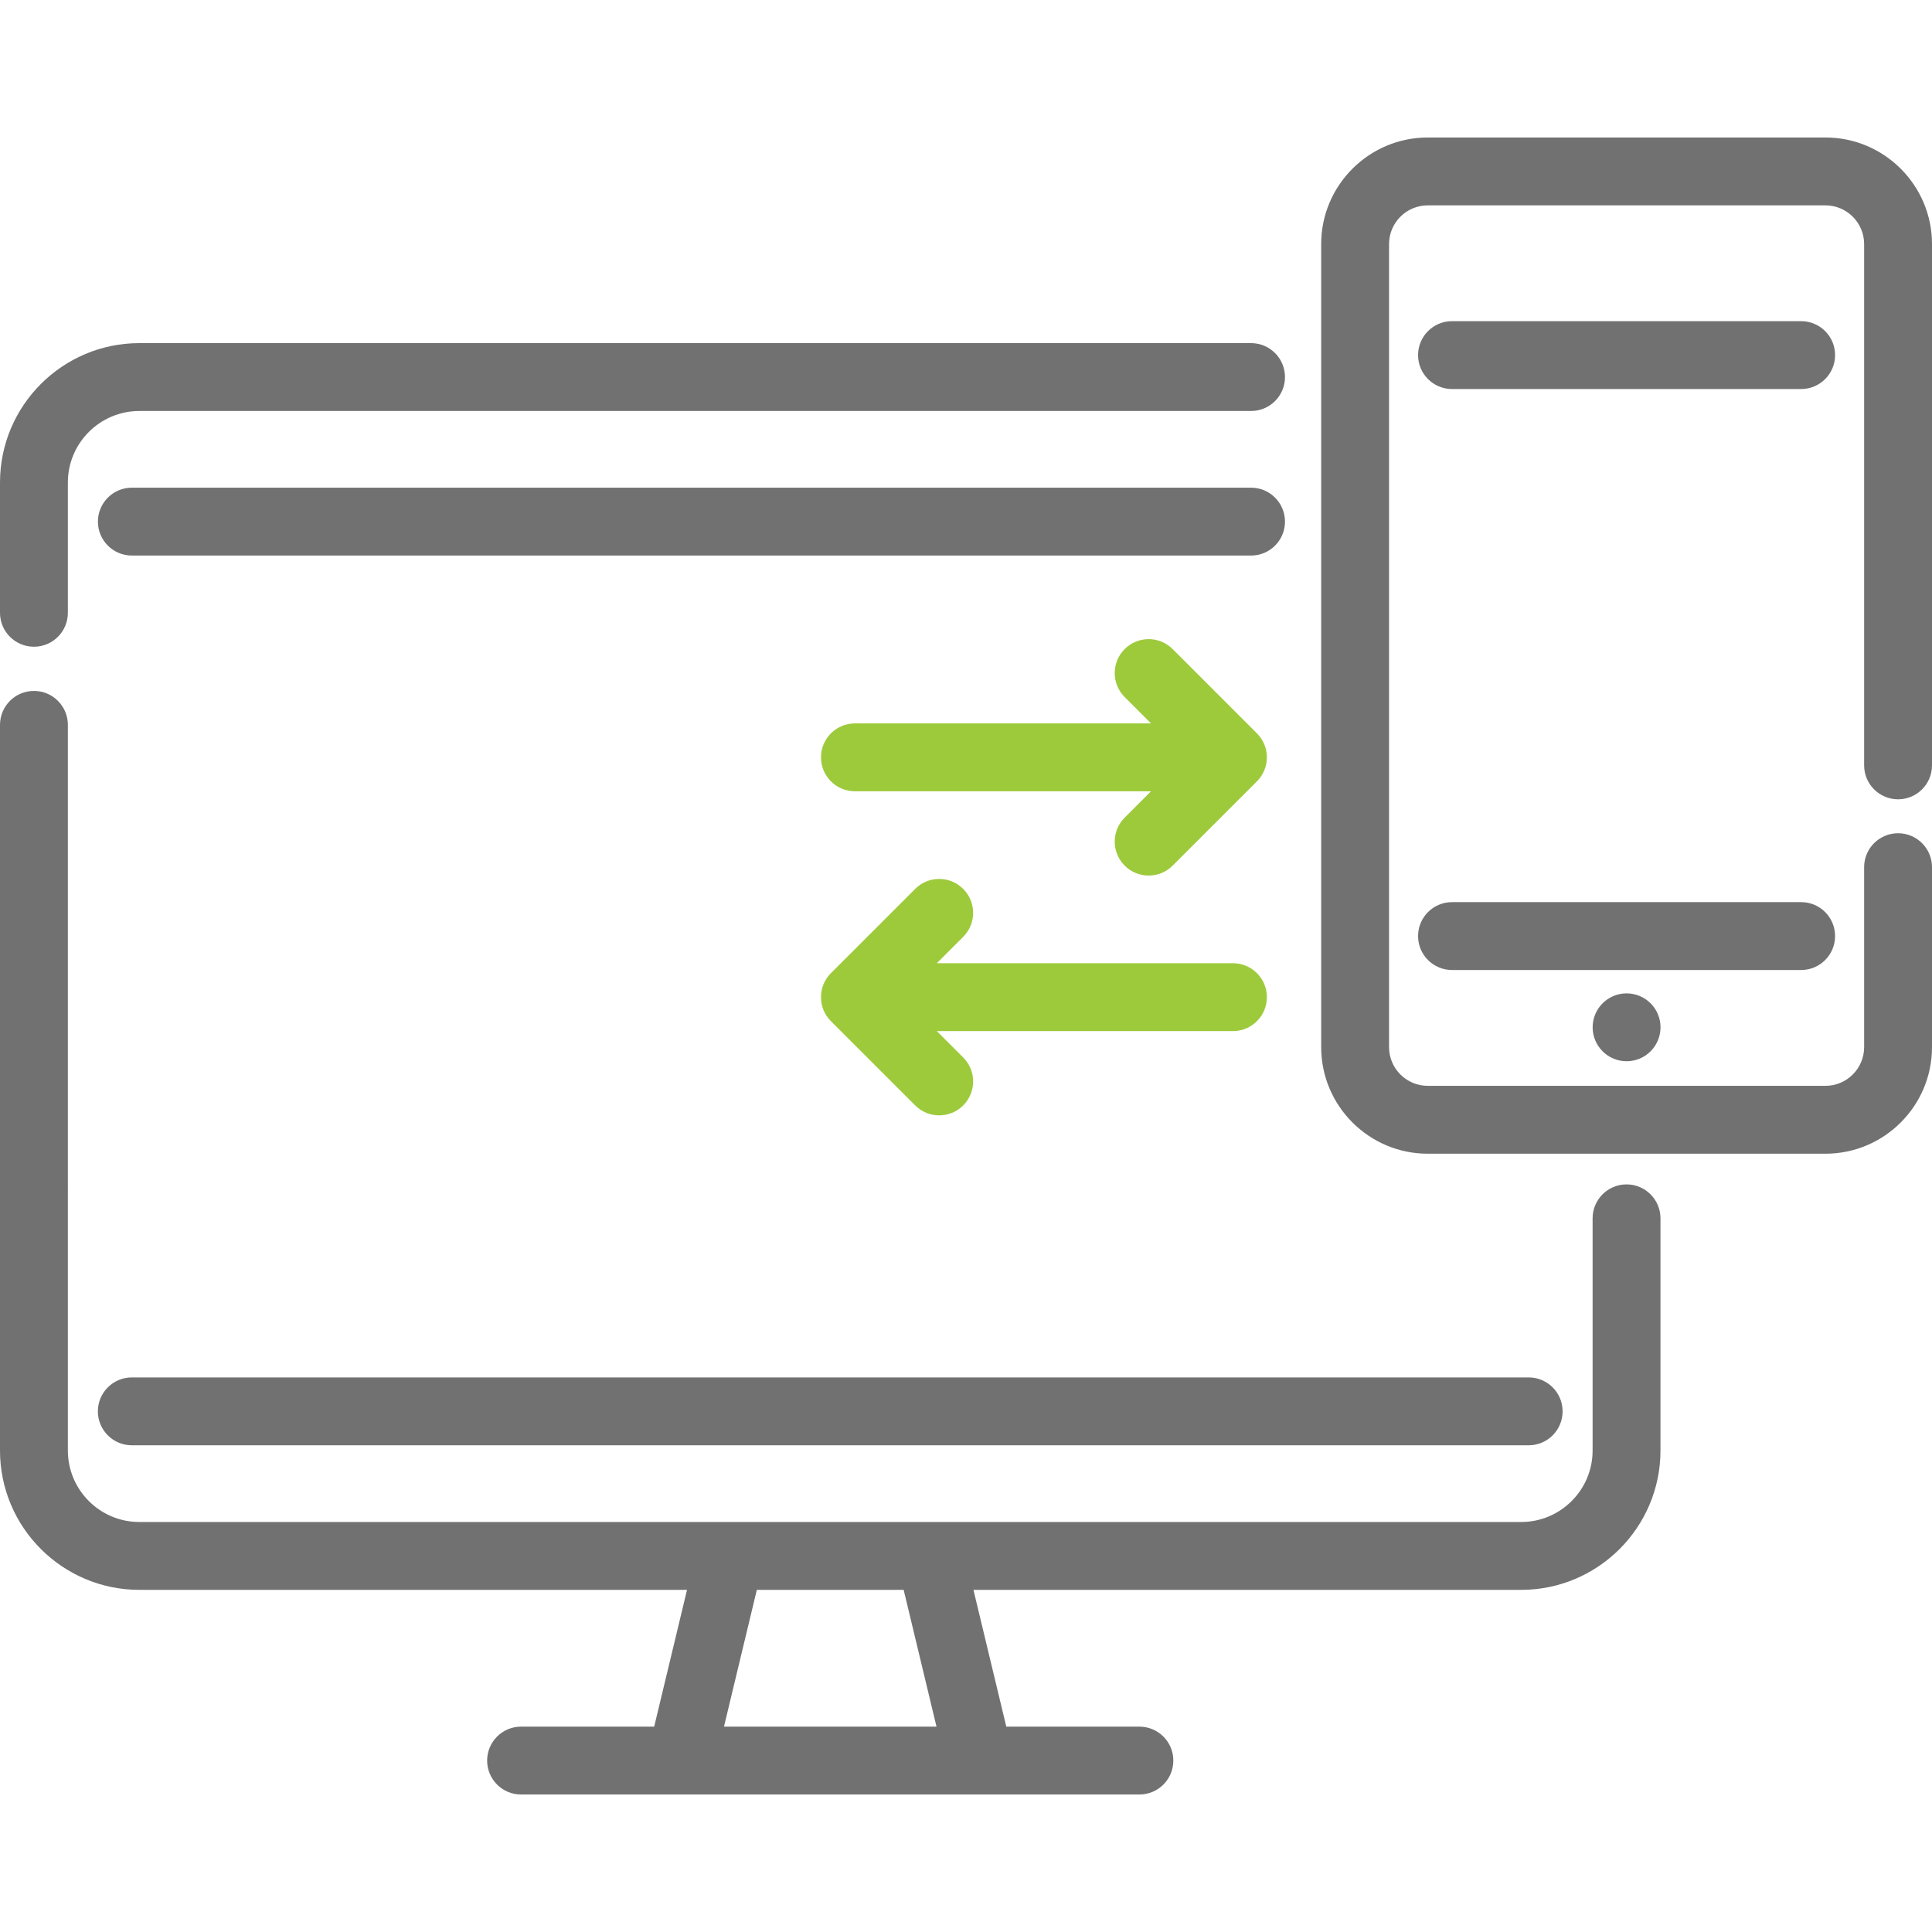 <?xml version="1.0" encoding="iso-8859-1"?>
<!-- Generator: Adobe Illustrator 19.0.0, SVG Export Plug-In . SVG Version: 6.00 Build 0)  -->
<svg version="1.1" id="Gruppe_1" xmlns="http://www.w3.org/2000/svg" xmlns:xlink="http://www.w3.org/1999/xlink" x="0px" y="0px"
	 viewBox="0 0 512 512" style="enable-background:new 0 0 512 512;" xml:space="preserve">
<g>
	<g>
		<path fill="#717171" d="M331.543,90.932H36.931C16.567,90.932,0,107.499,0,127.863v34.533c0,4.966,4.026,8.993,8.993,8.993
			s8.993-4.026,8.993-8.993v-34.533c0-10.446,8.499-18.945,18.945-18.945h294.612c4.968,0,8.993-4.026,8.993-8.993
			S336.511,90.932,331.543,90.932z"/>
	</g>
</g>
<g>
	<g>
		<path fill="#717171" d="M431.05,313.876c-4.968,0-8.993,4.026-8.993,8.993v61.539c0,10.441-8.495,18.937-18.938,18.937H36.923
			c-10.441,0-18.937-8.495-18.937-18.937V192.096c0-4.966-4.026-8.993-8.993-8.993S0,187.13,0,192.096v192.312
			c0,20.359,16.564,36.923,36.923,36.923h145.145l-8.702,36.245h-35.277c-4.966,0-8.993,4.026-8.993,8.993s4.026,8.993,8.993,8.993
			h42.366h79.131h42.366c4.968,0,8.993-4.026,8.993-8.993s-4.025-8.993-8.993-8.993h-35.276l-8.702-36.245h145.145
			c20.359,0,36.924-16.564,36.924-36.923v-61.539C440.043,317.903,436.017,313.876,431.05,313.876z M191.864,457.577l8.702-36.245
			h38.913l8.702,36.245H191.864z"/>
	</g>
</g>
<g>
	<g>
		<path fill="#717171" d="M405.114,365.03H34.93c-4.966,0-8.993,4.026-8.993,8.993s4.026,8.993,8.993,8.993h370.184
			c4.968,0,8.993-4.026,8.993-8.993S410.081,365.03,405.114,365.03z"/>
	</g>
</g>
<g>
	<g>
		<path fill="#717171" d="M331.543,129.242H34.941c-4.966,0-8.993,4.026-8.993,8.993s4.026,8.993,8.993,8.993h296.602
			c4.968,0,8.993-4.026,8.993-8.993S336.511,129.242,331.543,129.242z"/>
	</g>
</g>
<g>
	<g>
		<path fill="#9dca3b" d="M333.103,194.346l-22.336-22.335c-3.513-3.512-9.206-3.512-12.718,0c-3.512,3.512-3.512,9.206,0,12.718l6.983,6.983
			h-78.471c-4.966,0-8.993,4.026-8.993,8.993s4.026,8.993,8.993,8.993h78.471l-6.983,6.983c-3.512,3.512-3.512,9.206,0,12.718
			c1.757,1.757,4.058,2.634,6.36,2.634c2.301,0,4.603-0.878,6.36-2.634l22.336-22.335c1.686-1.687,2.633-3.974,2.633-6.359
			S334.789,196.033,333.103,194.346z"/>
	</g>
</g>
<g>
	<g>
		<path fill="#9dca3b" d="M326.743,255.263h-78.472l6.983-6.983c3.512-3.512,3.512-9.205,0-12.717c-3.512-3.512-9.206-3.512-12.717,0
			l-22.335,22.335c-3.512,3.512-3.512,9.205,0,12.717l22.335,22.335c1.755,1.757,4.058,2.634,6.359,2.634s4.603-0.878,6.359-2.634
			c3.512-3.512,3.512-9.205,0-12.717l-6.983-6.983h78.472c4.968,0,8.993-4.026,8.993-8.993S331.711,255.263,326.743,255.263z"/>
	</g>
</g>
<g>
	<g>
		<path fill="#717171" d="M477.324,85.112h-92.528c-4.968,0-8.993,4.026-8.993,8.993s4.025,8.993,8.993,8.993h92.528
			c4.968,0,8.993-4.026,8.993-8.993S482.292,85.112,477.324,85.112z"/>
	</g>
</g>
<g>
	<g>
		<path fill="#717171" d="M477.324,239.075h-92.528c-4.968,0-8.993,4.026-8.993,8.993s4.025,8.993,8.993,8.993h92.528
			c4.968,0,8.993-4.026,8.993-8.993S482.292,239.075,477.324,239.075z"/>
	</g>
</g>
<g>
	<g>
		<circle fill="#717171" cx="431.061" cy="272.246" r="8.993"/>
	</g>
</g>
<g>
	<g>
		<path fill="#717171" d="M503.007,211.823c4.968,0,8.993-4.026,8.993-8.993V64.677c0-15.571-12.667-28.239-28.239-28.239H378.366
			c-15.571,0-28.239,12.668-28.239,28.239v212.827c0,15.571,12.667,28.239,28.239,28.239h105.395
			c15.571,0,28.239-12.668,28.239-28.239V229.81c0-4.966-4.025-8.993-8.993-8.993s-8.993,4.026-8.993,8.993v47.694
			c0,5.654-4.6,10.253-10.253,10.253H378.366c-5.654,0-10.253-4.6-10.253-10.253V64.677c0-5.654,4.6-10.253,10.253-10.253h105.395
			c5.654,0,10.253,4.6,10.253,10.253v138.154C494.014,207.797,498.041,211.823,503.007,211.823z"/>
	</g>
</g>
</svg>
